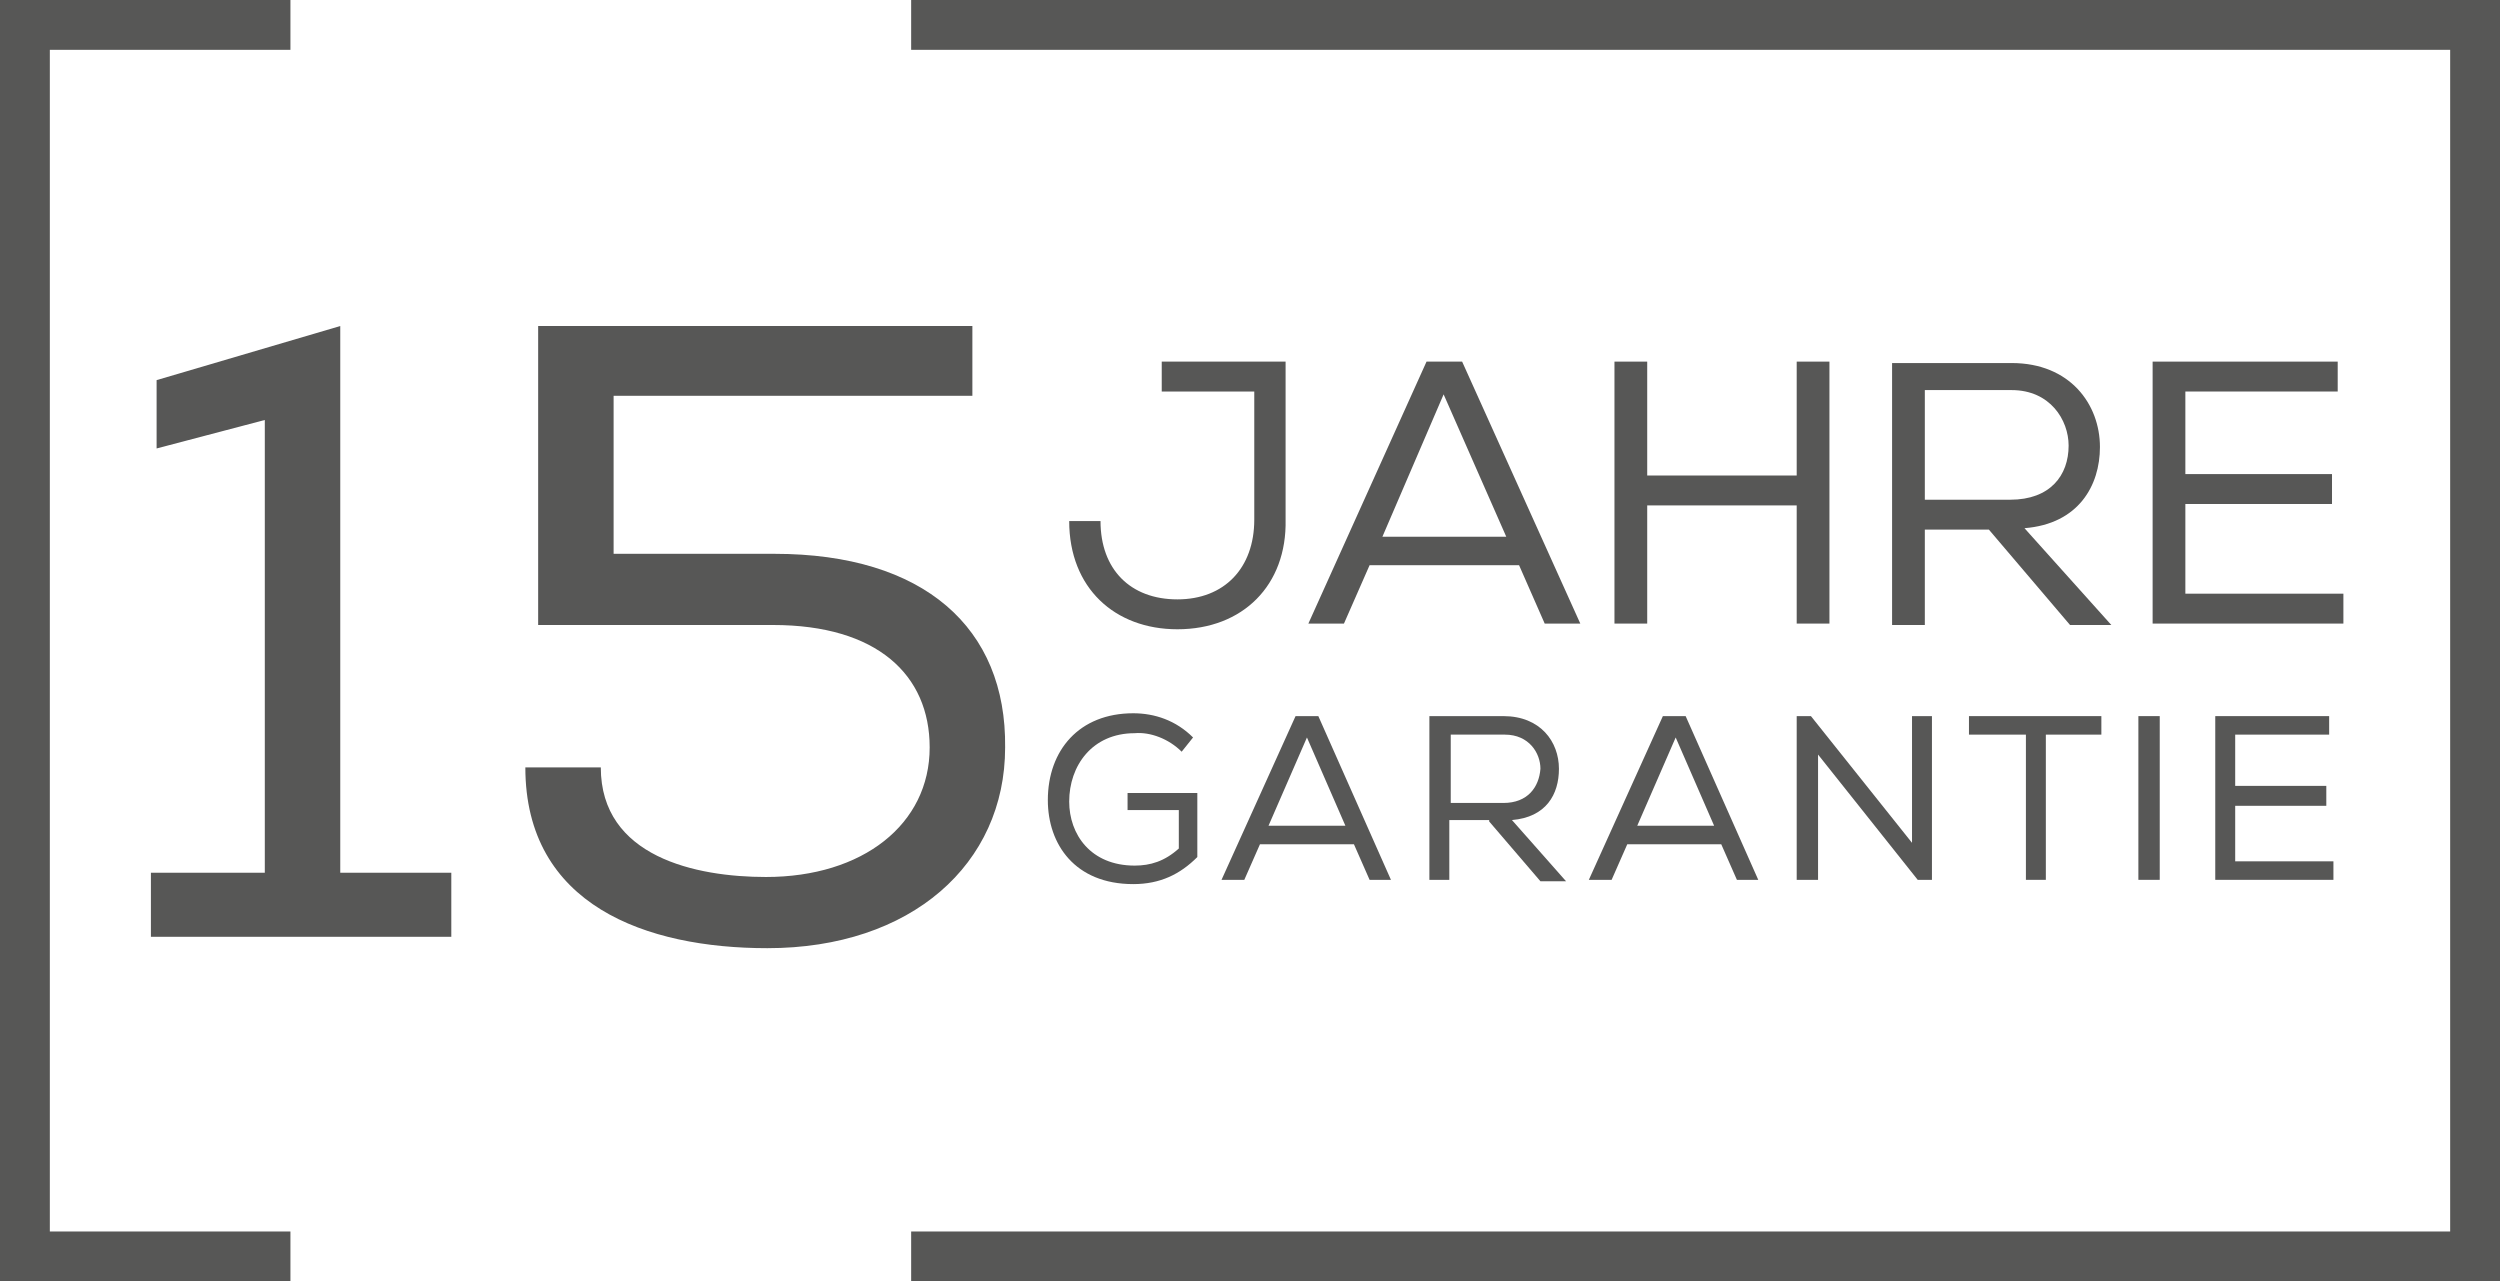 <?xml version="1.0" encoding="utf-8"?>
<!-- Generator: Adobe Illustrator 23.0.3, SVG Export Plug-In . SVG Version: 6.00 Build 0)  -->
<svg version="1.1" id="Warstwa_1" xmlns="http://www.w3.org/2000/svg" xmlns:xlink="http://www.w3.org/1999/xlink" x="0px" y="0px"
	 viewBox="0 0 175.6 90" style="enable-background:new 0 0 175.6 90;" xml:space="preserve">
<style type="text/css">
	.st0{fill:#575756;}
</style>
<polygon class="st0" points="18.6,61.3 10.6,61.3 10.6,65.8 31.7,65.8 31.7,61.3 23.9,61.3 23.9,22.9 11,26.7 11,31.5 18.6,29.5 
	18.6,61.3 "/>
<path class="st0" d="M54.4,38.9H43.1V27.8h25.2v-4.9H37.8v21h16.5c7.3,0,11,3.5,11,8.6c0,5.4-4.7,9.1-11.5,9.1
	c-4.9,0-11.6-1.4-11.6-7.7h-5.3c0,9.7,8.5,12.7,17,12.7c10.1,0,16.7-5.9,16.7-14.1C70.7,44.1,64.9,38.9,54.4,38.9L54.4,38.9z"/>
<polygon class="st0" points="64,0 175.6,0 175.6,90 64,90 64,86.5 172.1,86.5 172.1,3.5 64,3.5 64,0 "/>
<polygon class="st0" points="20.4,3.5 3.5,3.5 3.5,86.5 20.4,86.5 20.4,90 0,90 0,0 20.4,0 20.4,3.5 "/>
<path class="st0" d="M90.3,36.5V25.4h-8.7v2.1h6.5v9c0,3.4-2.1,5.6-5.4,5.6c-3.3,0-5.4-2.1-5.4-5.5h-2.2c0,4.7,3.2,7.6,7.6,7.6
	C87.3,44.2,90.4,41.1,90.3,36.5L90.3,36.5z"/>
<path class="st0" d="M102.7,25.4h-2.5l-8.3,18.4h2.5l1.8-4.1h10.5l1.8,4.1h2.5L102.7,25.4L102.7,25.4z M101.4,27.7l4.4,10h-8.7
	L101.4,27.7L101.4,27.7z"/>
<polygon class="st0" points="126.2,35.5 126.2,43.8 128.5,43.8 128.5,25.4 126.2,25.4 126.2,33.4 115.7,33.4 115.7,25.4 113.4,25.4 
	113.4,43.8 115.7,43.8 115.7,35.5 126.2,35.5 "/>
<path class="st0" d="M139.7,37.2l5.7,6.7h2.9l-6.1-6.8c3.8-0.3,5.3-3,5.3-5.7c0-3-2.1-5.9-6.2-5.9h-8.4v18.4h2.3v-6.7H139.7
	L139.7,37.2z M141.2,35.1h-6v-7.7h6.1c2.7,0,4,2.1,4,3.9C145.3,33.4,144,35.1,141.2,35.1L141.2,35.1z"/>
<polygon class="st0" points="151.2,25.4 151.2,43.8 164.6,43.8 164.6,41.7 153.5,41.7 153.5,35.4 163.8,35.4 163.8,33.3 153.5,33.3 
	153.5,27.5 164.2,27.5 164.2,25.4 151.2,25.4 "/>
<path class="st0" d="M83,52.8l0.8-1c-1.2-1.2-2.7-1.7-4.2-1.7c-3.8,0-6,2.6-6,6.1c0,3.1,1.9,5.9,6,5.9c1.9,0,3.3-0.7,4.5-1.9v-4.5
	h-4.9v1.2h3.6v2.7c-1,0.9-2,1.2-3.1,1.2c-3.1,0-4.6-2.2-4.6-4.5c0-2.5,1.6-4.8,4.6-4.8C80.8,51.4,82.1,51.9,83,52.8L83,52.8z"/>
<path class="st0" d="M92.6,50.3H91l-5.2,11.5h1.6l1.1-2.5h6.6l1.1,2.5h1.5L92.6,50.3L92.6,50.3z M91.8,51.8l2.7,6.2h-5.4L91.8,51.8
	L91.8,51.8z"/>
<path class="st0" d="M104.6,57.7l3.6,4.2h1.8l-3.8-4.3c2.4-0.2,3.3-1.8,3.3-3.6c0-1.9-1.3-3.7-3.9-3.7h-5.2v11.5h1.4v-4.2H104.6
	L104.6,57.7z M105.6,56.4h-3.7v-4.8h3.8c1.7,0,2.5,1.3,2.5,2.4C108.1,55.3,107.3,56.4,105.6,56.4L105.6,56.4z"/>
<path class="st0" d="M118.4,50.3h-1.6l-5.2,11.5h1.6l1.1-2.5h6.6l1.1,2.5h1.5L118.4,50.3L118.4,50.3z M117.7,51.8l2.7,6.2h-5.4
	L117.7,51.8L117.7,51.8z"/>
<polygon class="st0" points="127.2,50.3 126.2,50.3 126.2,61.8 127.7,61.8 127.7,53 134.7,61.8 135.7,61.8 135.7,50.3 134.3,50.3 
	134.3,59.2 127.2,50.3 "/>
<polygon class="st0" points="138.3,51.6 142.3,51.6 142.3,61.8 143.7,61.8 143.7,51.6 147.6,51.6 147.6,50.3 138.3,50.3 138.3,51.6 
	"/>
<polygon class="st0" points="150.2,50.3 150.2,61.8 151.7,61.8 151.7,50.3 150.2,50.3 "/>
<polygon class="st0" points="155.6,50.3 155.6,61.8 163.9,61.8 163.9,60.5 157,60.5 157,56.6 163.4,56.6 163.4,55.2 157,55.2 
	157,51.6 163.6,51.6 163.6,50.3 155.6,50.3 "/>
</svg>
